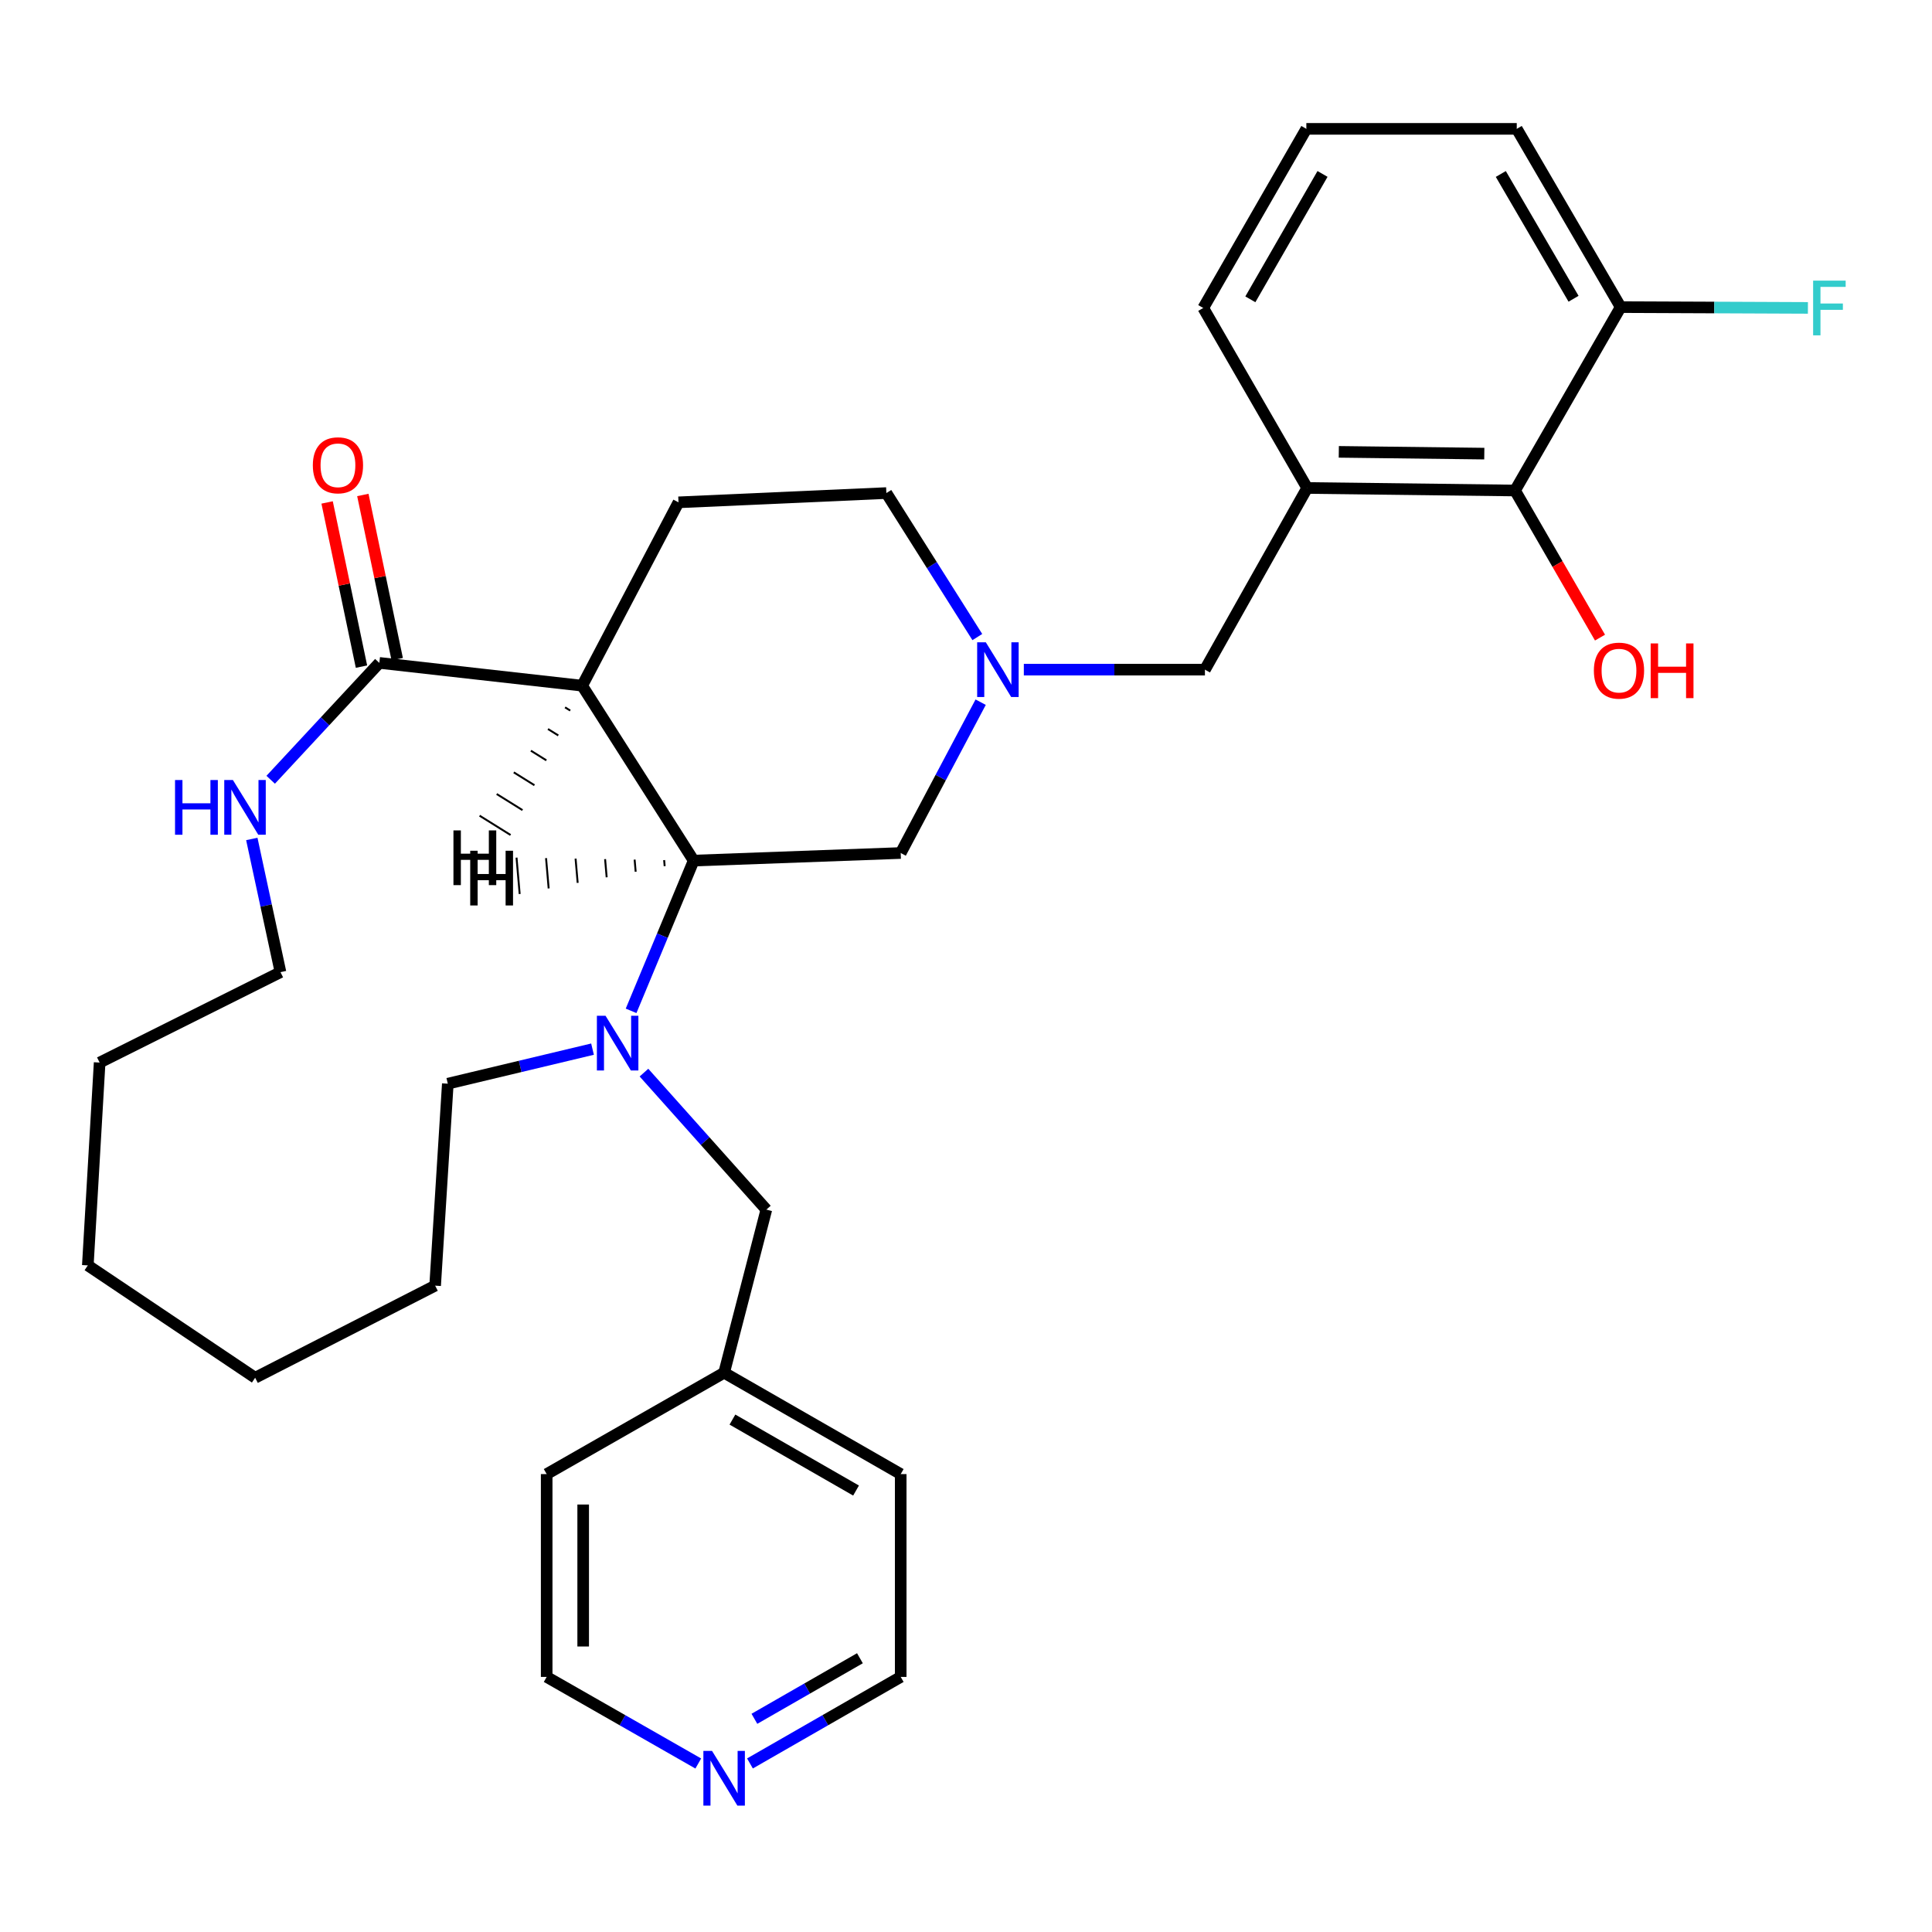<?xml version='1.0' encoding='iso-8859-1'?>
<svg version='1.1' baseProfile='full'
              xmlns='http://www.w3.org/2000/svg'
                      xmlns:rdkit='http://www.rdkit.org/xml'
                      xmlns:xlink='http://www.w3.org/1999/xlink'
                  xml:space='preserve'
width='1000px' height='1000px' viewBox='0 0 1000 1000'>
<!-- END OF HEADER -->
<rect style='opacity:1.0;fill:#FFFFFF;stroke:none' width='1000' height='1000' x='0' y='0'> </rect>
<path class='bond-0' d='M 301.328,354.91 L 359.041,445.446' style='fill:none;fill-rule:evenodd;stroke:#000000;stroke-width:6px;stroke-linecap:butt;stroke-linejoin:miter;stroke-opacity:1' />
<path class='bond-2' d='M 301.328,354.91 L 196.348,343.111' style='fill:none;fill-rule:evenodd;stroke:#000000;stroke-width:6px;stroke-linecap:butt;stroke-linejoin:miter;stroke-opacity:1' />
<path class='bond-6' d='M 301.328,354.91 L 351.189,260.007' style='fill:none;fill-rule:evenodd;stroke:#000000;stroke-width:6px;stroke-linecap:butt;stroke-linejoin:miter;stroke-opacity:1' />
<path class='bond-35' d='M 292.479,366.124 L 295.151,367.79' style='fill:none;fill-rule:evenodd;stroke:#000000;stroke-width:1.0px;stroke-linecap:butt;stroke-linejoin:miter;stroke-opacity:1' />
<path class='bond-35' d='M 283.63,377.338 L 288.974,380.671' style='fill:none;fill-rule:evenodd;stroke:#000000;stroke-width:1.0px;stroke-linecap:butt;stroke-linejoin:miter;stroke-opacity:1' />
<path class='bond-35' d='M 274.781,388.553 L 282.797,393.552' style='fill:none;fill-rule:evenodd;stroke:#000000;stroke-width:1.0px;stroke-linecap:butt;stroke-linejoin:miter;stroke-opacity:1' />
<path class='bond-35' d='M 265.932,399.767 L 276.62,406.432' style='fill:none;fill-rule:evenodd;stroke:#000000;stroke-width:1.0px;stroke-linecap:butt;stroke-linejoin:miter;stroke-opacity:1' />
<path class='bond-35' d='M 257.083,410.981 L 270.443,419.313' style='fill:none;fill-rule:evenodd;stroke:#000000;stroke-width:1.0px;stroke-linecap:butt;stroke-linejoin:miter;stroke-opacity:1' />
<path class='bond-35' d='M 248.234,422.196 L 264.266,432.194' style='fill:none;fill-rule:evenodd;stroke:#000000;stroke-width:1.0px;stroke-linecap:butt;stroke-linejoin:miter;stroke-opacity:1' />
<path class='bond-1' d='M 359.041,445.446 L 342.846,484.328' style='fill:none;fill-rule:evenodd;stroke:#000000;stroke-width:6px;stroke-linecap:butt;stroke-linejoin:miter;stroke-opacity:1' />
<path class='bond-1' d='M 342.846,484.328 L 326.651,523.21' style='fill:none;fill-rule:evenodd;stroke:#0000FF;stroke-width:6px;stroke-linecap:butt;stroke-linejoin:miter;stroke-opacity:1' />
<path class='bond-7' d='M 359.041,445.446 L 466.204,441.52' style='fill:none;fill-rule:evenodd;stroke:#000000;stroke-width:6px;stroke-linecap:butt;stroke-linejoin:miter;stroke-opacity:1' />
<path class='bond-36' d='M 343.759,445.19 L 344.031,448.327' style='fill:none;fill-rule:evenodd;stroke:#000000;stroke-width:1.0px;stroke-linecap:butt;stroke-linejoin:miter;stroke-opacity:1' />
<path class='bond-36' d='M 328.478,444.933 L 329.021,451.208' style='fill:none;fill-rule:evenodd;stroke:#000000;stroke-width:1.0px;stroke-linecap:butt;stroke-linejoin:miter;stroke-opacity:1' />
<path class='bond-36' d='M 313.196,444.677 L 314.012,454.089' style='fill:none;fill-rule:evenodd;stroke:#000000;stroke-width:1.0px;stroke-linecap:butt;stroke-linejoin:miter;stroke-opacity:1' />
<path class='bond-36' d='M 297.915,444.42 L 299.002,456.969' style='fill:none;fill-rule:evenodd;stroke:#000000;stroke-width:1.0px;stroke-linecap:butt;stroke-linejoin:miter;stroke-opacity:1' />
<path class='bond-36' d='M 282.633,444.164 L 283.992,459.85' style='fill:none;fill-rule:evenodd;stroke:#000000;stroke-width:1.0px;stroke-linecap:butt;stroke-linejoin:miter;stroke-opacity:1' />
<path class='bond-36' d='M 267.352,443.907 L 268.983,462.731' style='fill:none;fill-rule:evenodd;stroke:#000000;stroke-width:1.0px;stroke-linecap:butt;stroke-linejoin:miter;stroke-opacity:1' />
<path class='bond-10' d='M 333.316,555.186 L 364.989,590.642' style='fill:none;fill-rule:evenodd;stroke:#0000FF;stroke-width:6px;stroke-linecap:butt;stroke-linejoin:miter;stroke-opacity:1' />
<path class='bond-10' d='M 364.989,590.642 L 396.662,626.099' style='fill:none;fill-rule:evenodd;stroke:#000000;stroke-width:6px;stroke-linecap:butt;stroke-linejoin:miter;stroke-opacity:1' />
<path class='bond-17' d='M 306.688,543.032 L 269.237,551.972' style='fill:none;fill-rule:evenodd;stroke:#0000FF;stroke-width:6px;stroke-linecap:butt;stroke-linejoin:miter;stroke-opacity:1' />
<path class='bond-17' d='M 269.237,551.972 L 231.786,560.913' style='fill:none;fill-rule:evenodd;stroke:#000000;stroke-width:6px;stroke-linecap:butt;stroke-linejoin:miter;stroke-opacity:1' />
<path class='bond-9' d='M 196.348,343.111 L 168.229,373.357' style='fill:none;fill-rule:evenodd;stroke:#000000;stroke-width:6px;stroke-linecap:butt;stroke-linejoin:miter;stroke-opacity:1' />
<path class='bond-9' d='M 168.229,373.357 L 140.109,403.604' style='fill:none;fill-rule:evenodd;stroke:#0000FF;stroke-width:6px;stroke-linecap:butt;stroke-linejoin:miter;stroke-opacity:1' />
<path class='bond-11' d='M 205.595,341.176 L 196.701,298.685' style='fill:none;fill-rule:evenodd;stroke:#000000;stroke-width:6px;stroke-linecap:butt;stroke-linejoin:miter;stroke-opacity:1' />
<path class='bond-11' d='M 196.701,298.685 L 187.808,256.194' style='fill:none;fill-rule:evenodd;stroke:#FF0000;stroke-width:6px;stroke-linecap:butt;stroke-linejoin:miter;stroke-opacity:1' />
<path class='bond-11' d='M 187.101,345.047 L 178.208,302.556' style='fill:none;fill-rule:evenodd;stroke:#000000;stroke-width:6px;stroke-linecap:butt;stroke-linejoin:miter;stroke-opacity:1' />
<path class='bond-11' d='M 178.208,302.556 L 169.314,260.065' style='fill:none;fill-rule:evenodd;stroke:#FF0000;stroke-width:6px;stroke-linecap:butt;stroke-linejoin:miter;stroke-opacity:1' />
<path class='bond-3' d='M 505.864,329.744 L 482.324,292.477' style='fill:none;fill-rule:evenodd;stroke:#0000FF;stroke-width:6px;stroke-linecap:butt;stroke-linejoin:miter;stroke-opacity:1' />
<path class='bond-3' d='M 482.324,292.477 L 458.783,255.21' style='fill:none;fill-rule:evenodd;stroke:#000000;stroke-width:6px;stroke-linecap:butt;stroke-linejoin:miter;stroke-opacity:1' />
<path class='bond-8' d='M 529.935,346.607 L 576.802,346.607' style='fill:none;fill-rule:evenodd;stroke:#0000FF;stroke-width:6px;stroke-linecap:butt;stroke-linejoin:miter;stroke-opacity:1' />
<path class='bond-8' d='M 576.802,346.607 L 623.669,346.607' style='fill:none;fill-rule:evenodd;stroke:#000000;stroke-width:6px;stroke-linecap:butt;stroke-linejoin:miter;stroke-opacity:1' />
<path class='bond-31' d='M 507.587,363.452 L 486.895,402.486' style='fill:none;fill-rule:evenodd;stroke:#0000FF;stroke-width:6px;stroke-linecap:butt;stroke-linejoin:miter;stroke-opacity:1' />
<path class='bond-31' d='M 486.895,402.486 L 466.204,441.52' style='fill:none;fill-rule:evenodd;stroke:#000000;stroke-width:6px;stroke-linecap:butt;stroke-linejoin:miter;stroke-opacity:1' />
<path class='bond-4' d='M 676.595,252.575 L 623.669,346.607' style='fill:none;fill-rule:evenodd;stroke:#000000;stroke-width:6px;stroke-linecap:butt;stroke-linejoin:miter;stroke-opacity:1' />
<path class='bond-5' d='M 676.595,252.575 L 784.178,253.887' style='fill:none;fill-rule:evenodd;stroke:#000000;stroke-width:6px;stroke-linecap:butt;stroke-linejoin:miter;stroke-opacity:1' />
<path class='bond-5' d='M 692.963,233.879 L 768.271,234.797' style='fill:none;fill-rule:evenodd;stroke:#000000;stroke-width:6px;stroke-linecap:butt;stroke-linejoin:miter;stroke-opacity:1' />
<path class='bond-19' d='M 676.595,252.575 L 622.798,159.414' style='fill:none;fill-rule:evenodd;stroke:#000000;stroke-width:6px;stroke-linecap:butt;stroke-linejoin:miter;stroke-opacity:1' />
<path class='bond-12' d='M 784.178,253.887 L 838.857,158.963' style='fill:none;fill-rule:evenodd;stroke:#000000;stroke-width:6px;stroke-linecap:butt;stroke-linejoin:miter;stroke-opacity:1' />
<path class='bond-15' d='M 784.178,253.887 L 806.169,291.957' style='fill:none;fill-rule:evenodd;stroke:#000000;stroke-width:6px;stroke-linecap:butt;stroke-linejoin:miter;stroke-opacity:1' />
<path class='bond-15' d='M 806.169,291.957 L 828.16,330.028' style='fill:none;fill-rule:evenodd;stroke:#FF0000;stroke-width:6px;stroke-linecap:butt;stroke-linejoin:miter;stroke-opacity:1' />
<path class='bond-14' d='M 351.189,260.007 L 458.783,255.21' style='fill:none;fill-rule:evenodd;stroke:#000000;stroke-width:6px;stroke-linecap:butt;stroke-linejoin:miter;stroke-opacity:1' />
<path class='bond-21' d='M 130.334,434.243 L 137.755,468.711' style='fill:none;fill-rule:evenodd;stroke:#0000FF;stroke-width:6px;stroke-linecap:butt;stroke-linejoin:miter;stroke-opacity:1' />
<path class='bond-21' d='M 137.755,468.711 L 145.176,503.179' style='fill:none;fill-rule:evenodd;stroke:#000000;stroke-width:6px;stroke-linecap:butt;stroke-linejoin:miter;stroke-opacity:1' />
<path class='bond-18' d='M 396.662,626.099 L 374.807,710.515' style='fill:none;fill-rule:evenodd;stroke:#000000;stroke-width:6px;stroke-linecap:butt;stroke-linejoin:miter;stroke-opacity:1' />
<path class='bond-16' d='M 838.857,158.963 L 887.314,159.165' style='fill:none;fill-rule:evenodd;stroke:#000000;stroke-width:6px;stroke-linecap:butt;stroke-linejoin:miter;stroke-opacity:1' />
<path class='bond-16' d='M 887.314,159.165 L 935.771,159.368' style='fill:none;fill-rule:evenodd;stroke:#33CCCC;stroke-width:6px;stroke-linecap:butt;stroke-linejoin:miter;stroke-opacity:1' />
<path class='bond-34' d='M 838.857,158.963 L 785.07,66.695' style='fill:none;fill-rule:evenodd;stroke:#000000;stroke-width:6px;stroke-linecap:butt;stroke-linejoin:miter;stroke-opacity:1' />
<path class='bond-34' d='M 814.465,154.638 L 776.815,90.05' style='fill:none;fill-rule:evenodd;stroke:#000000;stroke-width:6px;stroke-linecap:butt;stroke-linejoin:miter;stroke-opacity:1' />
<path class='bond-13' d='M 388.182,912.756 L 427.193,890.363' style='fill:none;fill-rule:evenodd;stroke:#0000FF;stroke-width:6px;stroke-linecap:butt;stroke-linejoin:miter;stroke-opacity:1' />
<path class='bond-13' d='M 427.193,890.363 L 466.204,867.97' style='fill:none;fill-rule:evenodd;stroke:#000000;stroke-width:6px;stroke-linecap:butt;stroke-linejoin:miter;stroke-opacity:1' />
<path class='bond-13' d='M 390.479,889.651 L 417.787,873.976' style='fill:none;fill-rule:evenodd;stroke:#0000FF;stroke-width:6px;stroke-linecap:butt;stroke-linejoin:miter;stroke-opacity:1' />
<path class='bond-13' d='M 417.787,873.976 L 445.094,858.301' style='fill:none;fill-rule:evenodd;stroke:#000000;stroke-width:6px;stroke-linecap:butt;stroke-linejoin:miter;stroke-opacity:1' />
<path class='bond-33' d='M 361.423,912.788 L 322.191,890.379' style='fill:none;fill-rule:evenodd;stroke:#0000FF;stroke-width:6px;stroke-linecap:butt;stroke-linejoin:miter;stroke-opacity:1' />
<path class='bond-33' d='M 322.191,890.379 L 282.959,867.97' style='fill:none;fill-rule:evenodd;stroke:#000000;stroke-width:6px;stroke-linecap:butt;stroke-linejoin:miter;stroke-opacity:1' />
<path class='bond-27' d='M 231.786,560.913 L 225.225,665.452' style='fill:none;fill-rule:evenodd;stroke:#000000;stroke-width:6px;stroke-linecap:butt;stroke-linejoin:miter;stroke-opacity:1' />
<path class='bond-25' d='M 374.807,710.515 L 282.959,762.99' style='fill:none;fill-rule:evenodd;stroke:#000000;stroke-width:6px;stroke-linecap:butt;stroke-linejoin:miter;stroke-opacity:1' />
<path class='bond-26' d='M 374.807,710.515 L 466.204,762.99' style='fill:none;fill-rule:evenodd;stroke:#000000;stroke-width:6px;stroke-linecap:butt;stroke-linejoin:miter;stroke-opacity:1' />
<path class='bond-26' d='M 379.109,734.772 L 443.087,771.504' style='fill:none;fill-rule:evenodd;stroke:#000000;stroke-width:6px;stroke-linecap:butt;stroke-linejoin:miter;stroke-opacity:1' />
<path class='bond-20' d='M 622.798,159.414 L 676.164,66.695' style='fill:none;fill-rule:evenodd;stroke:#000000;stroke-width:6px;stroke-linecap:butt;stroke-linejoin:miter;stroke-opacity:1' />
<path class='bond-20' d='M 647.179,154.932 L 684.535,90.028' style='fill:none;fill-rule:evenodd;stroke:#000000;stroke-width:6px;stroke-linecap:butt;stroke-linejoin:miter;stroke-opacity:1' />
<path class='bond-24' d='M 676.164,66.695 L 785.07,66.695' style='fill:none;fill-rule:evenodd;stroke:#000000;stroke-width:6px;stroke-linecap:butt;stroke-linejoin:miter;stroke-opacity:1' />
<path class='bond-28' d='M 145.176,503.179 L 51.574,549.985' style='fill:none;fill-rule:evenodd;stroke:#000000;stroke-width:6px;stroke-linecap:butt;stroke-linejoin:miter;stroke-opacity:1' />
<path class='bond-22' d='M 466.204,867.97 L 466.204,762.99' style='fill:none;fill-rule:evenodd;stroke:#000000;stroke-width:6px;stroke-linecap:butt;stroke-linejoin:miter;stroke-opacity:1' />
<path class='bond-23' d='M 282.959,867.97 L 282.959,762.99' style='fill:none;fill-rule:evenodd;stroke:#000000;stroke-width:6px;stroke-linecap:butt;stroke-linejoin:miter;stroke-opacity:1' />
<path class='bond-23' d='M 301.853,852.223 L 301.853,778.737' style='fill:none;fill-rule:evenodd;stroke:#000000;stroke-width:6px;stroke-linecap:butt;stroke-linejoin:miter;stroke-opacity:1' />
<path class='bond-30' d='M 225.225,665.452 L 132.065,713.118' style='fill:none;fill-rule:evenodd;stroke:#000000;stroke-width:6px;stroke-linecap:butt;stroke-linejoin:miter;stroke-opacity:1' />
<path class='bond-29' d='M 51.574,549.985 L 45.455,654.965' style='fill:none;fill-rule:evenodd;stroke:#000000;stroke-width:6px;stroke-linecap:butt;stroke-linejoin:miter;stroke-opacity:1' />
<path class='bond-32' d='M 45.455,654.965 L 132.065,713.118' style='fill:none;fill-rule:evenodd;stroke:#000000;stroke-width:6px;stroke-linecap:butt;stroke-linejoin:miter;stroke-opacity:1' />
<path  class='atom-2' d='M 313.428 525.769
L 322.708 540.769
Q 323.628 542.249, 325.108 544.929
Q 326.588 547.609, 326.668 547.769
L 326.668 525.769
L 330.428 525.769
L 330.428 554.089
L 326.548 554.089
L 316.588 537.689
Q 315.428 535.769, 314.188 533.569
Q 312.988 531.369, 312.628 530.689
L 312.628 554.089
L 308.948 554.089
L 308.948 525.769
L 313.428 525.769
' fill='#0000FF'/>
<path  class='atom-4' d='M 510.256 332.447
L 519.536 347.447
Q 520.456 348.927, 521.936 351.607
Q 523.416 354.287, 523.496 354.447
L 523.496 332.447
L 527.256 332.447
L 527.256 360.767
L 523.376 360.767
L 513.416 344.367
Q 512.256 342.447, 511.016 340.247
Q 509.816 338.047, 509.456 337.367
L 509.456 360.767
L 505.776 360.767
L 505.776 332.447
L 510.256 332.447
' fill='#0000FF'/>
<path  class='atom-10' d='M 90.597 403.742
L 94.436 403.742
L 94.436 415.782
L 108.916 415.782
L 108.916 403.742
L 112.756 403.742
L 112.756 432.062
L 108.916 432.062
L 108.916 418.982
L 94.436 418.982
L 94.436 432.062
L 90.597 432.062
L 90.597 403.742
' fill='#0000FF'/>
<path  class='atom-10' d='M 120.556 403.742
L 129.836 418.742
Q 130.756 420.222, 132.236 422.902
Q 133.716 425.582, 133.796 425.742
L 133.796 403.742
L 137.556 403.742
L 137.556 432.062
L 133.676 432.062
L 123.716 415.662
Q 122.556 413.742, 121.316 411.542
Q 120.116 409.342, 119.756 408.662
L 119.756 432.062
L 116.076 432.062
L 116.076 403.742
L 120.556 403.742
' fill='#0000FF'/>
<path  class='atom-12' d='M 161.924 240.835
Q 161.924 234.035, 165.284 230.235
Q 168.644 226.435, 174.924 226.435
Q 181.204 226.435, 184.564 230.235
Q 187.924 234.035, 187.924 240.835
Q 187.924 247.715, 184.524 251.635
Q 181.124 255.515, 174.924 255.515
Q 168.684 255.515, 165.284 251.635
Q 161.924 247.755, 161.924 240.835
M 174.924 252.315
Q 179.244 252.315, 181.564 249.435
Q 183.924 246.515, 183.924 240.835
Q 183.924 235.275, 181.564 232.475
Q 179.244 229.635, 174.924 229.635
Q 170.604 229.635, 168.244 232.435
Q 165.924 235.235, 165.924 240.835
Q 165.924 246.555, 168.244 249.435
Q 170.604 252.315, 174.924 252.315
' fill='#FF0000'/>
<path  class='atom-14' d='M 368.547 906.273
L 377.827 921.273
Q 378.747 922.753, 380.227 925.433
Q 381.707 928.113, 381.787 928.273
L 381.787 906.273
L 385.547 906.273
L 385.547 934.593
L 381.667 934.593
L 371.707 918.193
Q 370.547 916.273, 369.307 914.073
Q 368.107 911.873, 367.747 911.193
L 367.747 934.593
L 364.067 934.593
L 364.067 906.273
L 368.547 906.273
' fill='#0000FF'/>
<path  class='atom-16' d='M 824.985 347.117
Q 824.985 340.317, 828.345 336.517
Q 831.705 332.717, 837.985 332.717
Q 844.265 332.717, 847.625 336.517
Q 850.985 340.317, 850.985 347.117
Q 850.985 353.997, 847.585 357.917
Q 844.185 361.797, 837.985 361.797
Q 831.745 361.797, 828.345 357.917
Q 824.985 354.037, 824.985 347.117
M 837.985 358.597
Q 842.305 358.597, 844.625 355.717
Q 846.985 352.797, 846.985 347.117
Q 846.985 341.557, 844.625 338.757
Q 842.305 335.917, 837.985 335.917
Q 833.665 335.917, 831.305 338.717
Q 828.985 341.517, 828.985 347.117
Q 828.985 352.837, 831.305 355.717
Q 833.665 358.597, 837.985 358.597
' fill='#FF0000'/>
<path  class='atom-16' d='M 854.385 333.037
L 858.225 333.037
L 858.225 345.077
L 872.705 345.077
L 872.705 333.037
L 876.545 333.037
L 876.545 361.357
L 872.705 361.357
L 872.705 348.277
L 858.225 348.277
L 858.225 361.357
L 854.385 361.357
L 854.385 333.037
' fill='#FF0000'/>
<path  class='atom-17' d='M 938.471 145.254
L 955.311 145.254
L 955.311 148.494
L 942.271 148.494
L 942.271 157.094
L 953.871 157.094
L 953.871 160.374
L 942.271 160.374
L 942.271 173.574
L 938.471 173.574
L 938.471 145.254
' fill='#33CCCC'/>
<path  class='atom-32' d='M 234.703 429.819
L 238.543 429.819
L 238.543 441.859
L 253.023 441.859
L 253.023 429.819
L 256.863 429.819
L 256.863 458.139
L 253.023 458.139
L 253.023 445.059
L 238.543 445.059
L 238.543 458.139
L 234.703 458.139
L 234.703 429.819
' fill='#000000'/>
<path  class='atom-33' d='M 243.383 440.346
L 247.223 440.346
L 247.223 452.386
L 261.703 452.386
L 261.703 440.346
L 265.543 440.346
L 265.543 468.666
L 261.703 468.666
L 261.703 455.586
L 247.223 455.586
L 247.223 468.666
L 243.383 468.666
L 243.383 440.346
' fill='#000000'/>
</svg>
